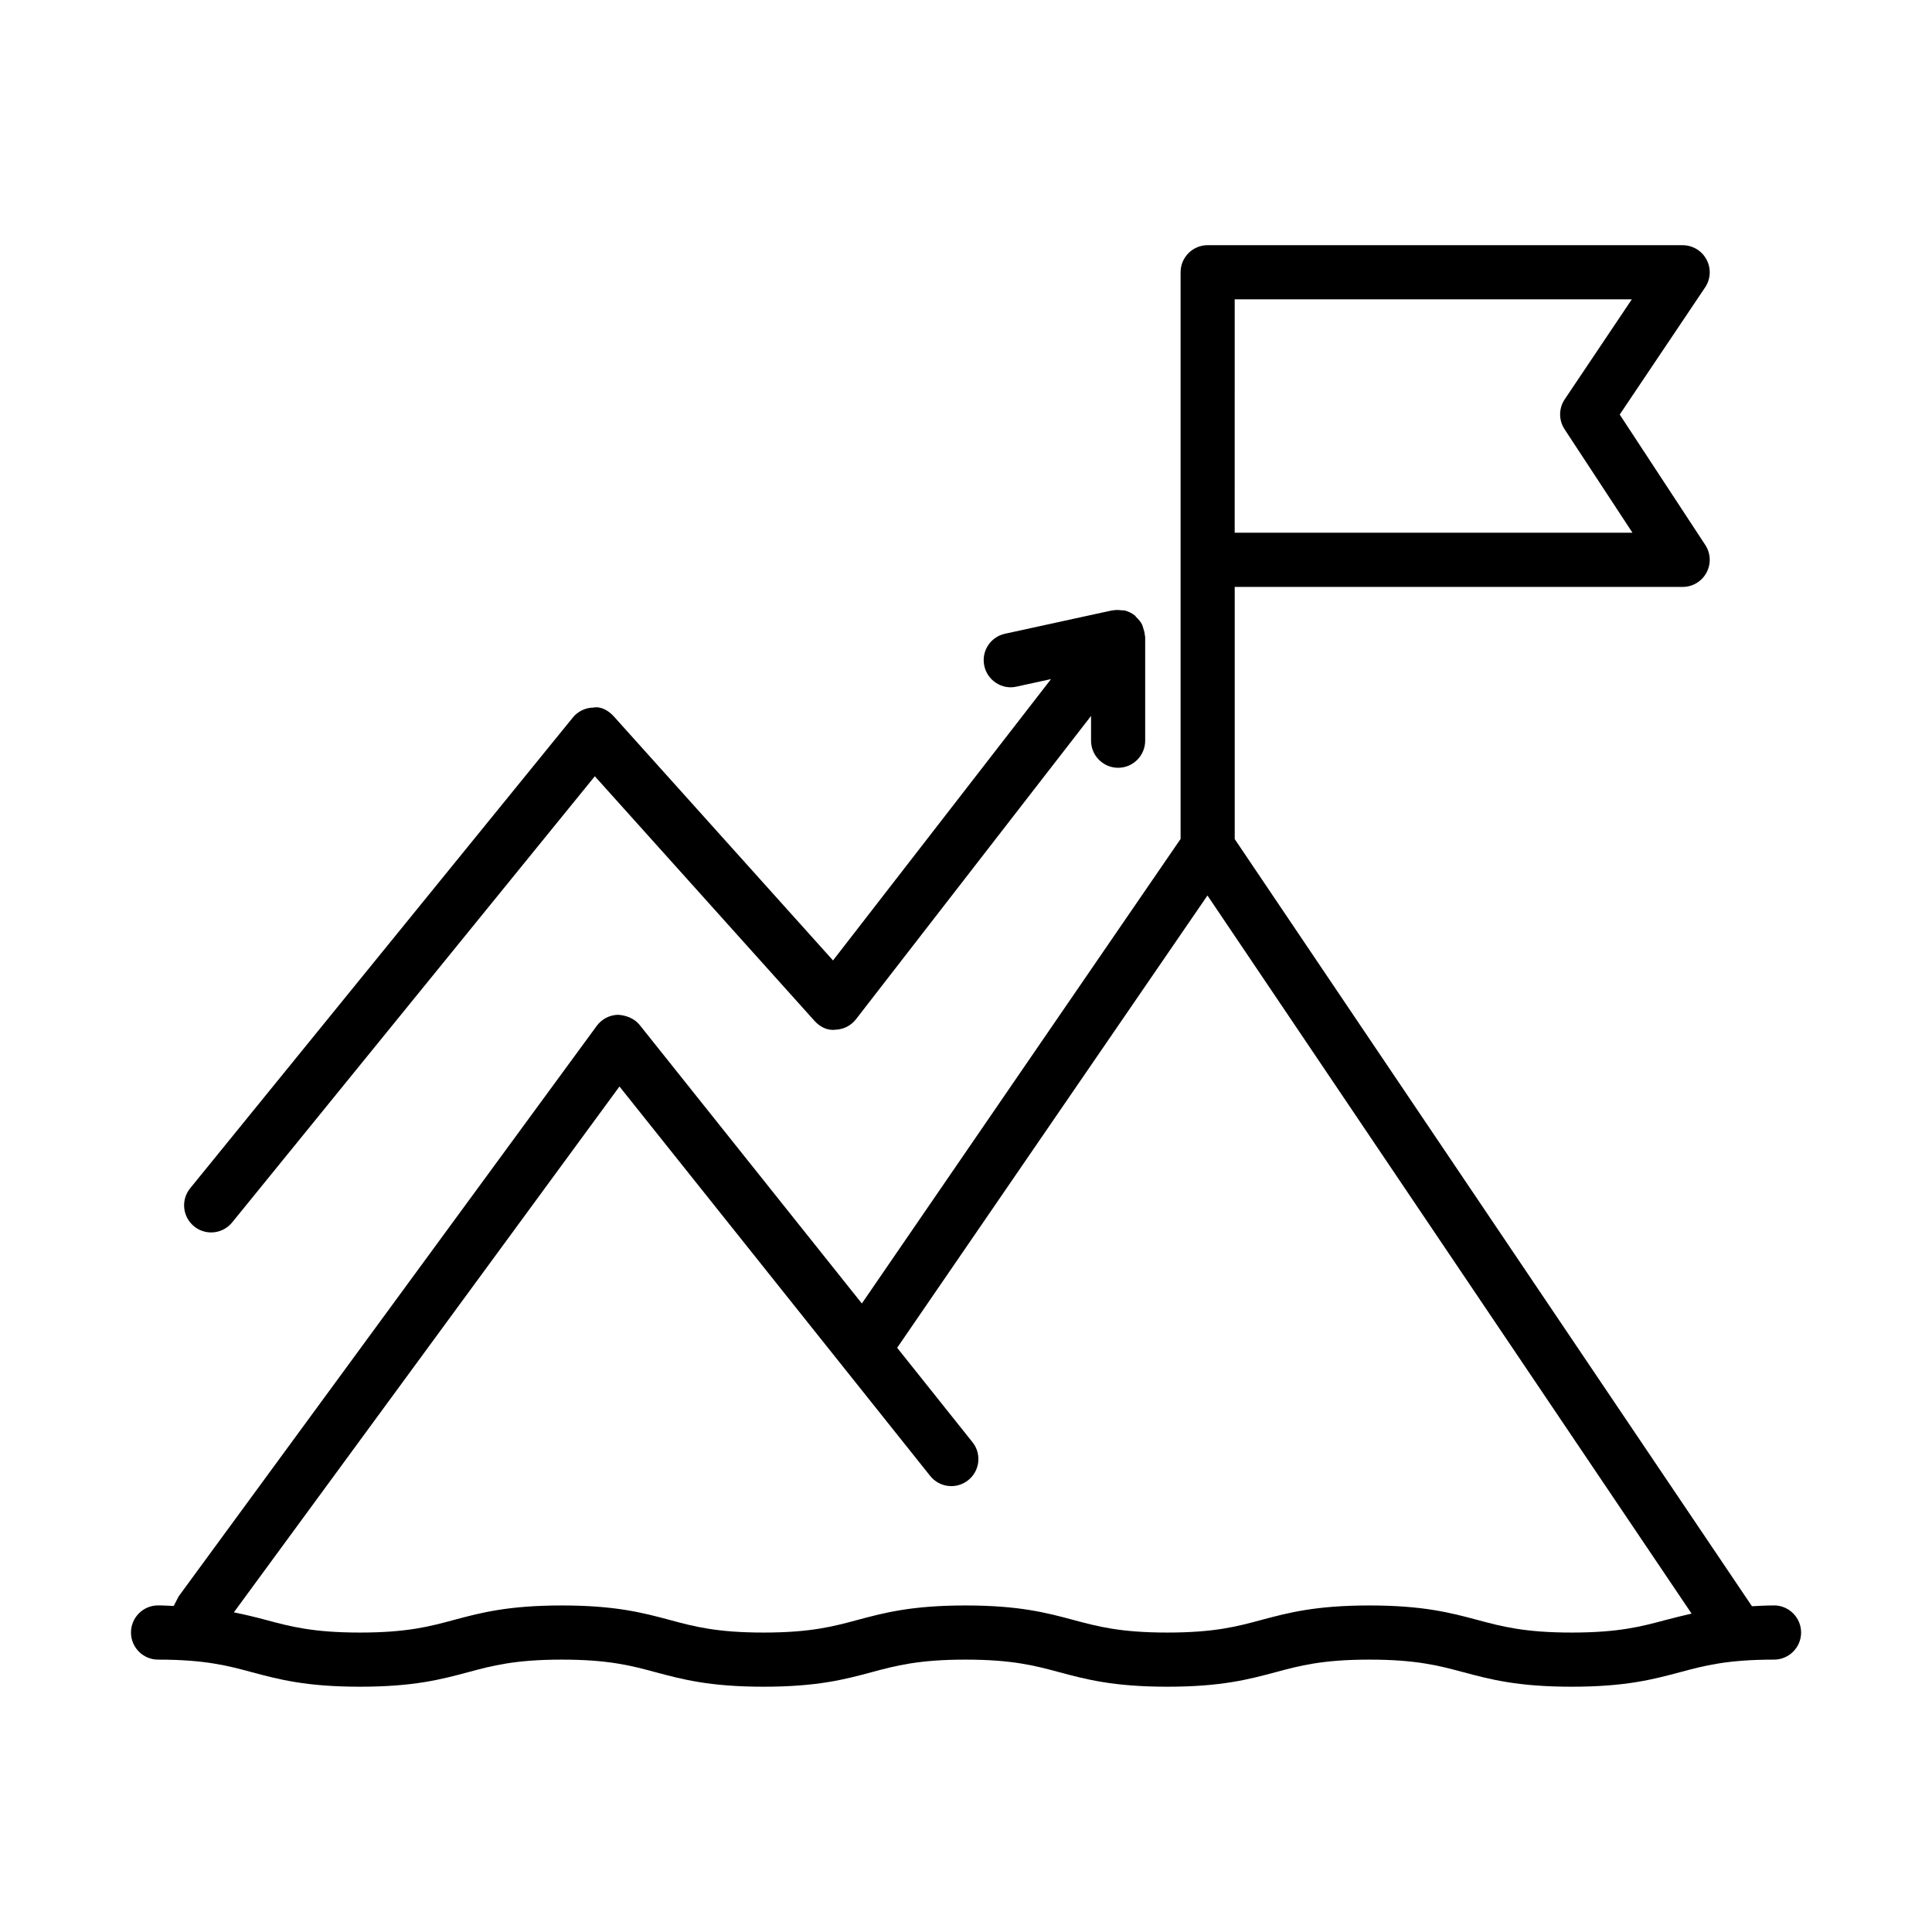 <?xml version="1.0" encoding="UTF-8"?>
<!-- Uploaded to: ICON Repo, www.svgrepo.com, Generator: ICON Repo Mixer Tools -->
<svg fill="#000000" width="800px" height="800px" version="1.1" viewBox="144 144 512 512" xmlns="http://www.w3.org/2000/svg">
 <g>
  <path d="m614.12 569.46c-2.195 0-3.949 0.121-5.836 0.207l-137.07-203.3v-66.828h118.71c2.644 0 5.062-1.453 6.305-3.766 1.262-2.332 1.137-5.148-0.316-7.356l-22.668-34.555 22.633-33.703c1.473-2.199 1.629-5.035 0.367-7.375-1.242-2.34-3.68-3.801-6.324-3.801l-125.88-0.008c-3.957 0-7.172 3.215-7.172 7.172v150.18l-84.469 123.11-58.867-73.793c-1.391-1.75-3.617-2.594-5.754-2.715-2.234 0.051-4.316 1.137-5.641 2.941l-110.79 151.18s-0.57 1.062-1.312 2.547c-1.402-0.043-2.594-0.148-4.152-0.148-3.957 0-7.172 3.223-7.172 7.184 0 3.957 3.215 7.184 7.172 7.184 12.438 0 18.492 1.613 24.902 3.344 7.023 1.875 14.285 3.836 28.605 3.836 14.328 0 21.59-1.961 28.617-3.836 6.41-1.734 12.465-3.344 24.895-3.344 12.41 0 18.465 1.613 24.859 3.344 7.023 1.875 14.277 3.836 28.59 3.836 14.32 0 21.582-1.961 28.605-3.836 6.41-1.734 12.465-3.344 24.902-3.344 12.43 0 18.48 1.613 24.895 3.344 7.023 1.875 14.285 3.836 28.617 3.836 14.328 0 21.602-1.961 28.625-3.836 6.41-1.734 12.473-3.344 24.902-3.344 12.457 0 18.516 1.613 24.945 3.344 7.043 1.875 14.312 3.836 28.68 3.836 14.348 0 21.617-1.961 28.66-3.836 6.43-1.734 12.492-3.344 24.945-3.344 3.957 0 7.184-3.223 7.184-7.184-0.008-3.961-3.231-7.184-7.188-7.184zm-142.91-346.13h105.24l-17.781 26.488c-1.613 2.398-1.629 5.527-0.035 7.945l17.992 27.418h-105.42zm114.25 349.97c-6.43 1.734-12.492 3.344-24.945 3.344-12.473 0-18.535-1.613-24.965-3.344-7.043-1.875-14.312-3.836-28.66-3.836-14.32 0-21.59 1.961-28.617 3.836-6.41 1.734-12.473 3.344-24.91 3.344s-18.492-1.613-24.902-3.344c-7.023-1.875-14.285-3.836-28.605-3.836-14.328 0-21.59 1.961-28.617 3.836-6.41 1.734-12.465 3.344-24.895 3.344-12.41 0-18.465-1.613-24.859-3.344-7.023-1.875-14.277-3.836-28.59-3.836-14.32 0-21.582 1.961-28.605 3.836-6.41 1.734-12.465 3.344-24.902 3.344-12.43 0-18.48-1.613-24.895-3.344-2.641-0.707-5.445-1.391-8.516-2.012l102.19-139.36 82.336 103.2c2.481 3.117 7 3.609 10.082 1.137 3.102-2.469 3.609-6.988 1.129-10.074l-19.957-25.016 82.234-119.86 128.3 190.31c-2.398 0.539-4.668 1.102-6.824 1.676z"/>
  <path d="m199.96 470.61c2.086 0 4.152-0.91 5.57-2.664l96.105-118.23 58.195 64.801c1.41 1.578 3.398 2.664 5.598 2.363 2.121-0.07 4.109-1.086 5.414-2.769l62.297-80.383v6.559c0 3.957 3.215 7.184 7.172 7.184 3.957 0 7.172-3.223 7.172-7.184v-27.539c0-0.137-0.082-0.254-0.09-0.391-0.039-0.68-0.219-1.32-0.445-1.965-0.109-0.305-0.152-0.617-0.301-0.906-0.367-0.711-0.898-1.332-1.508-1.906-0.133-0.125-0.191-0.305-0.332-0.418-0.016-0.012-0.035-0.016-0.051-0.027-0.023-0.02-0.031-0.043-0.055-0.062-0.812-0.633-1.715-1.047-2.644-1.281-0.281-0.074-0.559-0.02-0.844-0.055-0.738-0.094-1.469-0.129-2.195 0.008-0.078 0.02-0.156-0.02-0.234 0l-28.449 6.203c-3.879 0.84-6.332 4.66-5.484 8.531 0.832 3.871 4.738 6.375 8.531 5.484l9.152-1.996-57.777 74.559-58.062-64.641c-1.391-1.543-3.426-2.785-5.508-2.363-2.102 0.035-4.074 1.016-5.394 2.644l-101.4 124.74c-2.496 3.066-2.031 7.586 1.043 10.09 1.332 1.09 2.934 1.613 4.527 1.613z"/>
 </g>
</svg>